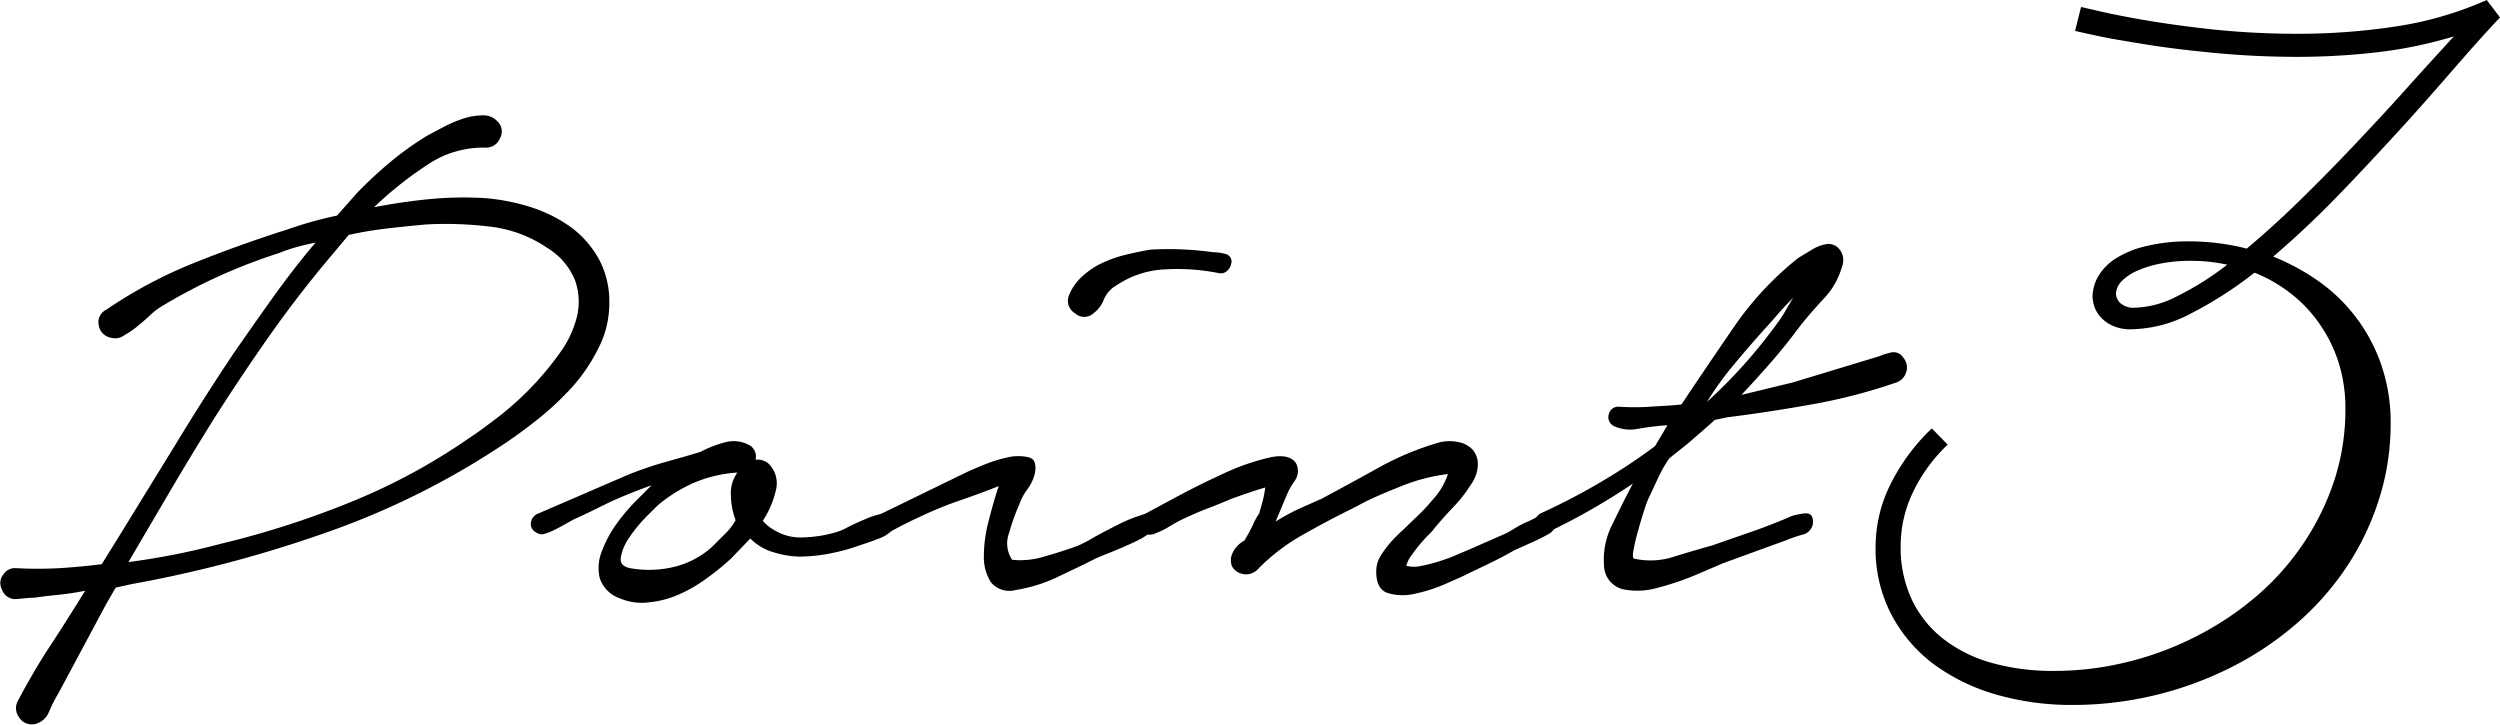 <svg xmlns="http://www.w3.org/2000/svg" viewBox="0 0 200.51 58.11"><title>hx_point03</title><g id="レイヤー_2" data-name="レイヤー 2"><g id="text"><path d="M8.51,24.85a36.75,36.75,0,0,1,7-3.74c2.49-1,5-1.9,7.52-2.7.66-.23,1.32-.44,2-.63s1.34-.35,2-.49l1.61-1.82A34,34,0,0,1,31.3,13a24.47,24.47,0,0,1,3-2.14l1.19-.63a10.45,10.45,0,0,1,1.61-.7,5.3,5.3,0,0,1,1.61-.28,1.51,1.51,0,0,1,1.19.49,1.1,1.1,0,0,1,.21,1.33,1.2,1.2,0,0,1-1.19.77,8,8,0,0,0-4.69,1.41A29.33,29.33,0,0,0,30,16.62c1.49-.29,3-.51,4.45-.65a28.58,28.58,0,0,1,4.44-.08,16.7,16.7,0,0,1,3.61.7,11.64,11.64,0,0,1,3.22,1.58A8,8,0,0,1,48,20.72a7.15,7.15,0,0,1,.87,3.57,7.88,7.88,0,0,1-.84,3.57A14.14,14.14,0,0,1,45.93,31a23.9,23.9,0,0,1-2.84,2.66q-1.55,1.23-2.94,2.13a63.26,63.26,0,0,1-14.21,7,99.93,99.93,0,0,1-15.4,4.06l-1.26.28-.77,1.33L4.66,55.65a11.19,11.19,0,0,0-.73,1.44,1.59,1.59,0,0,1-1.23,1,1.19,1.19,0,0,1-1.19-.59,1.21,1.21,0,0,1-.07-1.3c.79-1.49,1.66-3,2.59-4.41s1.87-2.91,2.8-4.41c-.7.14-1.4.25-2.1.32s-1.37.15-2,.24c-.47,0-1,.08-1.47.11a1.13,1.13,0,0,1-1.12-.81A1.07,1.07,0,0,1,.25,46.1a1.1,1.1,0,0,1,1.05-.53,32.82,32.82,0,0,0,3.43,0c1.17-.07,2.31-.18,3.43-.32L9.7,42.77l4.45-7.24q2.2-3.62,4.58-7.18,1.55-2.24,3.15-4.48c1.07-1.49,2.22-3,3.43-4.41-.51.1-1,.21-1.5.35s-1,.31-1.44.49a44.29,44.29,0,0,0-9.52,4.34,5.38,5.38,0,0,0-.84.67c-.32.3-.66.59-1,.87a8.38,8.38,0,0,1-1.09.74,1.18,1.18,0,0,1-1,.17,1.2,1.2,0,0,1-1-1A1.1,1.1,0,0,1,8.51,24.85Zm18.06-4.34q-2.66,3.15-5,6.48t-4.55,6.82c-1.16,1.87-2.3,3.74-3.39,5.6l-3.33,5.67a56.92,56.92,0,0,0,7.42-1.47A72.42,72.42,0,0,0,28,40.32a48.76,48.76,0,0,0,9.52-5.11c.7-.46,1.51-1.05,2.42-1.75a24.81,24.81,0,0,0,2.62-2.34,24.4,24.4,0,0,0,2.31-2.77,8.39,8.39,0,0,0,1.4-2.94,5.12,5.12,0,0,0-.14-2.9,5.4,5.4,0,0,0-2.24-2.63,10.2,10.2,0,0,0-4.65-1.71A29.19,29.19,0,0,0,34.2,18c-1.07.1-2.11.2-3.11.32a30.75,30.75,0,0,0-3.12.52Z"/><path d="M50.37,38.08a28.38,28.38,0,0,1,2.91-1c1-.28,2-.56,2.9-.84a9.2,9.2,0,0,1,2-.77,2.59,2.59,0,0,1,2,.28,1.06,1.06,0,0,1,.42,1.12,1.38,1.38,0,0,1,1,.28,2.2,2.2,0,0,1,.63,2.17,7.6,7.6,0,0,1-1.05,2.45,3.24,3.24,0,0,0,.84.7,4.06,4.06,0,0,0,2.45.63A10.22,10.22,0,0,0,67,42.7a4.26,4.26,0,0,0,1-.42q.7-.35,1.44-.66a6,6,0,0,1,1.36-.42c.42-.07.7,0,.84.31a.78.78,0,0,1-.07,1,2.76,2.76,0,0,1-.94.63q-.6.24-1.23.45l-.84.28a15.06,15.06,0,0,1-2.2.56,12.73,12.73,0,0,1-2.28.21A7.49,7.49,0,0,1,62,44.28a4.19,4.19,0,0,1-1.82-1.09L58.63,44.8a20.6,20.6,0,0,1-1.89,1.54,12,12,0,0,1-2.2,1.3,7.84,7.84,0,0,1-2.42.66A4.48,4.48,0,0,1,49.74,48a2.59,2.59,0,0,1-1.64-1.64,3.55,3.55,0,0,1,.17-2.14A9.28,9.28,0,0,1,49.46,42a14.8,14.8,0,0,1,1.47-1.75l1.33-1.33q-1.6.57-3.15,1.26c-1,.47-2,1-3.08,1.47l-.7.39q-.42.24-.84.45a4.6,4.6,0,0,1-.8.32A.74.74,0,0,1,43,42.7a.73.73,0,0,1-.42-.77.89.89,0,0,1,.49-.7Zm2.38,2.45-1,1a12.07,12.07,0,0,0-1.3,1.61,3.93,3.93,0,0,0-.66,1.58q-.11.73.87.87a8.57,8.57,0,0,0,3.47-.14,7,7,0,0,0,3-1.61l1-1A4.69,4.69,0,0,0,59,41.72a5.94,5.94,0,0,1-.38-2,2.83,2.83,0,0,1,.52-1.82,10.76,10.76,0,0,0-3.53.84A12.18,12.18,0,0,0,52.75,40.53Z"/><path d="M77.53,37.87c.19-.09.62-.28,1.3-.56a11.42,11.42,0,0,1,2-.63,3.69,3.69,0,0,1,1.68,0c.47.12.63.55.49,1.29a3.42,3.42,0,0,1-.59,1.26,4.54,4.54,0,0,0-.67,1.26,15.77,15.77,0,0,0-.8,2.24,2.35,2.35,0,0,0,.24,2.17,6.52,6.52,0,0,0,2.63-.28c1-.28,1.83-.56,2.62-.84a11.57,11.57,0,0,0,1.33-.7q1-.55,2.07-1.08a11,11,0,0,1,2-.77c.61-.16,1-.11,1.12.17s.07.68-.35,1.05a6.76,6.76,0,0,1-1.57,1c-.63.3-1.28.58-1.93.84s-1.07.43-1.26.52c-1,.52-2.06,1-3.11,1.51a12.31,12.31,0,0,1-3.26,1,1.91,1.91,0,0,1-2-.63,3.79,3.79,0,0,1-.56-2.13,11.14,11.14,0,0,1,.39-2.8c.25-1,.52-1.93.8-2.77-1.07.42-2.12.81-3.15,1.16a29.15,29.15,0,0,0-3,1.22q-1.26.57-2.52,1.26a1,1,0,0,1-1.22-.38c-.31-.4-.18-.74.38-1Zm8.19-14.14a4.05,4.05,0,0,1,1.09-1.57,6.25,6.25,0,0,1,1.64-1.09,10.21,10.21,0,0,1,1.93-.66q1-.24,1.92-.39a25.69,25.69,0,0,1,5,.21,3.9,3.9,0,0,1,1,.14.62.62,0,0,1,.45.77,1,1,0,0,1-.35.6.71.71,0,0,1-.63.17,16.82,16.82,0,0,0-4.23-.31,7.58,7.58,0,0,0-4,1.29,2.3,2.3,0,0,0-1,1.12,2.51,2.51,0,0,1-.84,1.12,1.09,1.09,0,0,1-1.47,0A1.15,1.15,0,0,1,85.72,23.73Z"/><path d="M91.67,41.3l2.66-1.43c1.26-.68,2.56-1.32,3.89-1.93a18.41,18.41,0,0,1,3.67-1.26c1.12-.23,1.82,0,2.1.56a1.37,1.37,0,0,1-.18,1.37,6,6,0,0,0-.66,1.22l-.84,2a18,18,0,0,1,1.82-1L106,40q2.23-1.19,4.62-2.52a23.32,23.32,0,0,1,4.83-2,3.39,3.39,0,0,1,1.61,0,2,2,0,0,1,1.09.63,1.81,1.81,0,0,1,.38,1.19,2.89,2.89,0,0,1-.56,1.57,11.14,11.14,0,0,1-1.36,1.75c-.5.52-1,1.08-1.51,1.68a3.91,3.91,0,0,1-.49.56c-.23.24-.48.5-.74.81s-.48.61-.69.91a2.33,2.33,0,0,0-.39.8,2.54,2.54,0,0,0,1.23,0,12.25,12.25,0,0,0,1.47-.38c.49-.16,1-.34,1.4-.53l1-.42,2.87-1.26a7.31,7.31,0,0,0,.73-.42c.31-.18.62-.36,1-.52s.64-.32.95-.46a1.83,1.83,0,0,1,.73-.21.56.56,0,0,1,.63.63,1.1,1.1,0,0,1-.56,1c-.42.24-.86.46-1.33.67l-1.47.66c-.65.38-1.28.7-1.89,1s-1.24.59-1.89.91c-.37.19-1,.46-1.79.81a12.74,12.74,0,0,1-2.44.77,4.11,4.11,0,0,1-2.14-.07c-.61-.21-.91-.78-.91-1.72a2.39,2.39,0,0,1,.35-1.26,8.85,8.85,0,0,1,.8-1.08,13.53,13.53,0,0,1,1-1l.94-.91a14.34,14.34,0,0,0,1.4-1.47,5.68,5.68,0,0,0,1.26-2.1,14.66,14.66,0,0,0-3.81,1c-1.29.52-2.47,1-3.54,1.61-1.35.66-2.75,1.39-4.2,2.21a15.94,15.94,0,0,0-3.78,2.9,1.4,1.4,0,0,1-.73.32,1.44,1.44,0,0,1-.74-.14,1.18,1.18,0,0,1-.53-.53,1.37,1.37,0,0,1,0-.91,2.18,2.18,0,0,1,1-1.12,12.52,12.52,0,0,0,.7-1.29,4.57,4.57,0,0,1,.49-.88c.09-.32.19-.66.28-1a9.14,9.14,0,0,0,.21-1.09c-.51.14-1,.31-1.54.49s-.91.33-1.19.42c-.65.28-1.31.55-2,.81s-1.31.55-2,.87c-.37.19-.71.38-1,.56a5.57,5.57,0,0,1-1,.49,1.1,1.1,0,0,1-.8.11,1.32,1.32,0,0,1-.6-.32.58.58,0,0,1-.17-.52C91.17,41.62,91.34,41.44,91.67,41.3Z"/><path d="M129.82,32.62c.84.05,1.68.06,2.52,0s1.68-.08,2.52-.18q2-3,4.24-6.26a25.33,25.33,0,0,1,5.14-5.5l1.16-.7a3.12,3.12,0,0,1,1.22-.42,1.16,1.16,0,0,1,1,.56,1.36,1.36,0,0,1,.14,1.19,6.21,6.21,0,0,1-1.54,2.7c-.79.86-1.47,1.64-2,2.34-.7.94-1.43,1.85-2.2,2.73s-1.56,1.75-2.35,2.59l4.13-1,6.93-2.1a5.22,5.22,0,0,1,1-.31.92.92,0,0,1,.94.45,1.19,1.19,0,0,1,.21,1.16,1.25,1.25,0,0,1-.77.8,44.14,44.14,0,0,1-6.72,1.75q-3.5.63-6.86,1.05l-1,.21c-.56.52-1.14,1-1.75,1.54s-1.24,1-1.89,1.54a9.62,9.62,0,0,0-.84,1.44c-.23.49-.47,1-.7,1.5a6.22,6.22,0,0,0-.42,1.05c-.19.56-.36,1.13-.52,1.72a16.15,16.15,0,0,0-.39,1.61c-.09.49-.07.73.07.73a6,6,0,0,0,3.19-.17c1.14-.35,2.13-.64,3-.88l3.22-1.12c1.07-.37,2.15-.79,3.22-1.26a5.7,5.7,0,0,1,1.09-.21c.44,0,.64.24.59.84a1.07,1.07,0,0,1-.87.88,12.52,12.52,0,0,0-1.3.45l-5,1.82-2.34,1a22.72,22.72,0,0,1-3,1,5.81,5.81,0,0,1-2.73.1,2,2,0,0,1-1.51-1.89,6.19,6.19,0,0,1,.6-3.18c.49-1,1.06-2.18,1.71-3.4a53.27,53.27,0,0,1-6.72,3.85.75.75,0,0,1-.7.07.86.86,0,0,1-.42-.42.71.71,0,0,1,0-.59,1,1,0,0,1,.45-.53,50.07,50.07,0,0,0,4.72-2.45,46.19,46.19,0,0,0,4.45-2.94l1-1.68c-.7.05-1.47.14-2.31.28a3.13,3.13,0,0,1-2-.21.8.8,0,0,1-.38-1A.76.76,0,0,1,129.82,32.62ZM142.49,26a10.53,10.53,0,0,0,.67-1c.21-.37.43-.74.66-1.12-.47.47-.9.94-1.3,1.4s-.73.84-1,1.12c-.84.94-1.66,1.88-2.45,2.84a25.35,25.35,0,0,0-2.17,3A41.13,41.13,0,0,0,142.49,26Z"/><path d="M200.51,1.4c-1.1,1.16-2.34,2.55-3.73,4.15s-2.87,3.29-4.44,5-3.21,3.48-4.91,5.23-3.4,3.34-5.11,4.8a18,18,0,0,1,3.68,2,13.62,13.62,0,0,1,5,6.72,14.18,14.18,0,0,1,.74,4.68,19.89,19.89,0,0,1-1,6.27,21.62,21.62,0,0,1-2.7,5.47,22.75,22.75,0,0,1-4.1,4.51,25.67,25.67,0,0,1-5.21,3.4,28.24,28.24,0,0,1-12.51,2.91,21.9,21.9,0,0,1-6.14-.84,15.75,15.75,0,0,1-5-2.44,11.9,11.9,0,0,1-3.4-4,11.38,11.38,0,0,1-1.25-5.4,11.26,11.26,0,0,1,1.23-5.09,16,16,0,0,1,3.28-4.41l1.27,1.3a13.12,13.12,0,0,0-2.77,3.79,10,10,0,0,0-1,4.38,9.8,9.8,0,0,0,.91,4.29,8.78,8.78,0,0,0,2.51,3.12,11.18,11.18,0,0,0,3.86,1.92,18.18,18.18,0,0,0,5,.65,24.39,24.39,0,0,0,6-.74,25.23,25.23,0,0,0,5.52-2.08A24.55,24.55,0,0,0,181,47.8a21,21,0,0,0,3.76-4.24,20.65,20.65,0,0,0,2.47-5.06,18.26,18.26,0,0,0,.88-5.69,12.19,12.19,0,0,0-.53-3.69A11.43,11.43,0,0,0,186.05,26a10.84,10.84,0,0,0-2.29-2.44,11.9,11.9,0,0,0-2.94-1.69,31.58,31.58,0,0,1-5.13,3.29,10.53,10.53,0,0,1-4.75,1.25,3.43,3.43,0,0,1-1.44-.26,3,3,0,0,1-.95-.64,2.51,2.51,0,0,1-.55-.86,2.62,2.62,0,0,1-.17-.87,3.35,3.35,0,0,1,.44-1.59,4.3,4.3,0,0,1,1.39-1.44,7.9,7.9,0,0,1,2.42-1,14.35,14.35,0,0,1,3.58-.39,18.54,18.54,0,0,1,4.54.58c1.39-1.17,2.81-2.45,4.26-3.87s2.88-2.87,4.3-4.37,2.82-3,4.17-4.51,2.65-2.93,3.88-4.27a35.21,35.21,0,0,1-6.22,1.28,55.79,55.79,0,0,1-6.29.36c-2.32,0-4.53-.11-6.63-.31s-4-.43-5.59-.69-2.94-.48-3.94-.7-1.58-.34-1.71-.39l.48-1.91,1.48.34c1,.23,2.25.48,3.85.75s3.43.52,5.52.74a65.63,65.63,0,0,0,6.58.32,52.27,52.27,0,0,0,7.76-.58A28.29,28.29,0,0,0,199.45,0Zm-29.3,23.28a7.8,7.8,0,0,0,3.42-.93,23.5,23.5,0,0,0,4-2.52,13.14,13.14,0,0,0-2.87-.31,12.5,12.5,0,0,0-2.48.22,8.69,8.69,0,0,0-1.92.6,3.85,3.85,0,0,0-1.23.85,1.5,1.5,0,0,0-.42,1,1.1,1.1,0,0,0,.35.72A1.59,1.59,0,0,0,171.21,24.68Z"/></g></g></svg>